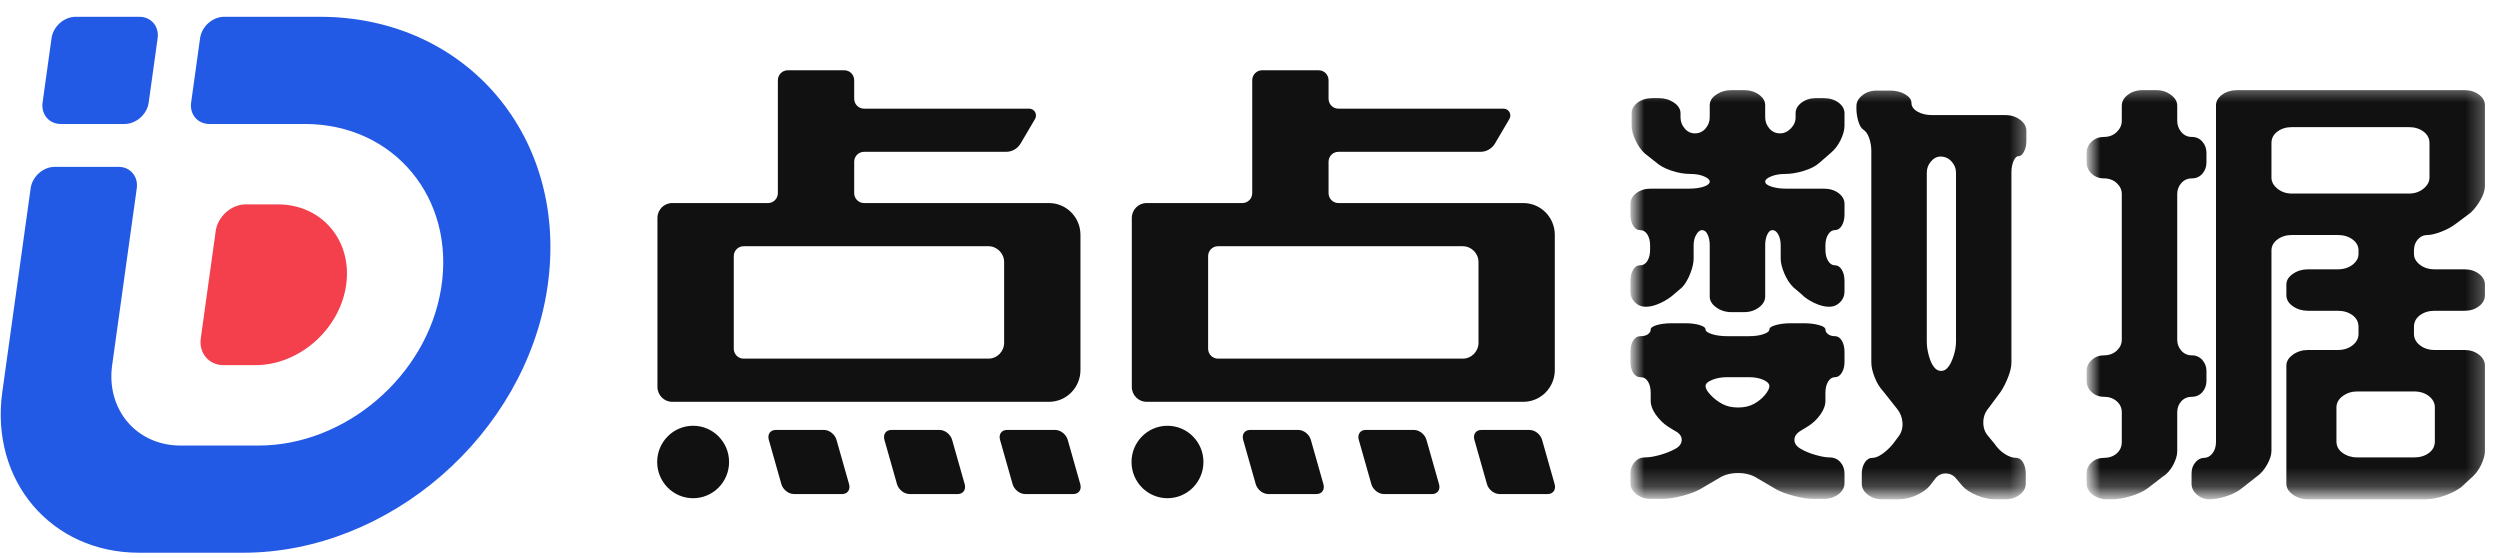 <?xml version="1.0" encoding="UTF-8"?>
<svg width="130px" height="29px" viewBox="0 0 130 29" version="1.1" xmlns="http://www.w3.org/2000/svg" xmlns:xlink="http://www.w3.org/1999/xlink">
    <title>编组 5</title>
    <defs>
        <polygon id="path-1" points="1.72499996e-05 0.502 20.589 0.502 20.589 21.779 1.72499996e-05 21.779"></polygon>
        <polygon id="path-3" points="0.002 0.502 20.715 0.502 20.715 21.779 0.002 21.779"></polygon>
    </defs>
    <g id="页面-1" stroke="none" stroke-width="1" fill="none" fill-rule="evenodd">
        <g id="编组-5">
            <g id="编组" transform="translate(85, 3.789)">
                <g transform="translate(0, 0.02)">
                    <mask id="mask-2" fill="white">
                        <use xlink:href="#path-1"></use>
                    </mask>
                    <g id="Clip-2"></g>
                    <path d="M15.937,15.48 C16.081,15.48 16.205,15.411 16.309,15.272 C16.412,15.148 16.505,14.955 16.588,14.692 C16.671,14.43 16.712,14.19 16.712,13.974 L16.712,5.166 C16.712,4.95 16.635,4.757 16.48,4.587 C16.325,4.417 16.133,4.332 15.906,4.332 C15.72,4.332 15.554,4.417 15.41,4.587 C15.265,4.757 15.193,4.95 15.193,5.166 L15.193,13.974 C15.193,14.19 15.229,14.43 15.301,14.692 C15.374,14.955 15.461,15.148 15.565,15.272 C15.668,15.411 15.792,15.48 15.937,15.48 Z M12.885,19.791 C13.082,19.652 13.264,19.482 13.43,19.281 L13.742,18.864 C13.887,18.663 13.949,18.427 13.928,18.157 C13.907,17.887 13.814,17.651 13.648,17.45 L12.932,16.546 C12.745,16.346 12.594,16.098 12.48,15.805 C12.366,15.511 12.309,15.256 12.309,15.04 L12.309,4.03 C12.309,3.814 12.273,3.598 12.201,3.381 C12.128,3.165 12.019,3.011 11.875,2.918 C11.771,2.841 11.689,2.694 11.627,2.478 C11.565,2.261 11.534,2.045 11.534,1.829 L11.534,1.713 C11.534,1.496 11.637,1.307 11.844,1.145 C12.05,0.983 12.299,0.901 12.589,0.901 L13.274,0.901 C13.586,0.901 13.85,0.966 14.068,1.095 C14.286,1.224 14.395,1.372 14.395,1.539 C14.395,1.721 14.499,1.873 14.707,1.994 C14.914,2.116 15.174,2.176 15.485,2.176 L19.284,2.176 C19.575,2.176 19.829,2.258 20.046,2.42 C20.263,2.583 20.371,2.772 20.371,2.988 L20.371,3.522 C20.371,3.738 20.329,3.924 20.247,4.079 C20.164,4.234 20.071,4.311 19.968,4.311 C19.864,4.311 19.777,4.396 19.704,4.566 C19.632,4.737 19.596,4.93 19.596,5.147 L19.596,15.031 C19.596,15.248 19.539,15.503 19.424,15.797 C19.31,16.091 19.181,16.346 19.035,16.563 L18.381,17.445 C18.215,17.646 18.132,17.886 18.132,18.164 C18.132,18.442 18.215,18.675 18.381,18.86 L18.724,19.278 C18.869,19.495 19.046,19.668 19.253,19.8 C19.461,19.931 19.647,19.997 19.813,19.997 C19.978,19.997 20.108,20.078 20.201,20.241 C20.294,20.403 20.34,20.601 20.34,20.833 L20.34,21.343 C20.34,21.56 20.236,21.749 20.03,21.912 C19.823,22.074 19.575,22.155 19.284,22.155 L18.724,22.155 C18.433,22.155 18.122,22.086 17.79,21.947 C17.457,21.808 17.208,21.645 17.043,21.46 L16.731,21.089 C16.586,20.904 16.399,20.811 16.171,20.811 C15.942,20.811 15.755,20.911 15.61,21.112 L15.361,21.437 C15.195,21.637 14.956,21.808 14.644,21.947 C14.333,22.086 14.032,22.155 13.742,22.155 L12.87,22.155 C12.579,22.155 12.33,22.074 12.123,21.912 C11.916,21.75 11.813,21.56 11.813,21.344 L11.813,20.834 C11.813,20.602 11.864,20.405 11.968,20.243 C12.071,20.081 12.206,20 12.372,20 C12.516,20 12.687,19.93 12.885,19.791 Z M4.557,17.195 C4.784,17.319 5.058,17.381 5.379,17.381 C5.699,17.381 5.973,17.319 6.201,17.195 C6.428,17.072 6.619,16.917 6.774,16.732 C6.929,16.546 7.007,16.392 7.007,16.268 C7.007,16.145 6.903,16.036 6.697,15.944 C6.49,15.851 6.242,15.805 5.953,15.805 L4.805,15.805 C4.515,15.805 4.257,15.851 4.03,15.944 C3.802,16.036 3.689,16.145 3.689,16.268 C3.689,16.392 3.777,16.546 3.953,16.732 C4.128,16.917 4.329,17.072 4.557,17.195 Z M3.379,21.645 C3.151,21.769 2.846,21.881 2.464,21.981 C2.081,22.082 1.735,22.132 1.425,22.132 L0.836,22.132 C0.546,22.132 0.298,22.051 0.092,21.889 C-0.115,21.726 -0.218,21.537 -0.218,21.321 L-0.218,20.811 C-0.218,20.579 -0.146,20.382 -0.001,20.22 C0.143,20.058 0.319,19.977 0.526,19.977 C0.753,19.977 1.017,19.934 1.317,19.849 C1.616,19.764 1.88,19.66 2.108,19.536 C2.335,19.412 2.449,19.254 2.449,19.061 C2.449,18.868 2.325,18.709 2.077,18.586 L1.704,18.354 C1.477,18.199 1.275,17.999 1.1,17.751 C0.924,17.505 0.836,17.265 0.836,17.033 L0.836,16.616 C0.836,16.384 0.79,16.191 0.697,16.036 C0.604,15.882 0.474,15.805 0.309,15.805 C0.143,15.805 0.015,15.727 -0.079,15.573 C-0.172,15.419 -0.218,15.233 -0.218,15.017 L-0.218,14.483 C-0.218,14.252 -0.172,14.059 -0.079,13.904 C0.015,13.75 0.143,13.672 0.309,13.672 C0.474,13.672 0.604,13.638 0.697,13.568 C0.79,13.498 0.836,13.417 0.836,13.325 C0.836,13.232 0.945,13.155 1.162,13.093 C1.379,13.031 1.632,13 1.921,13 L2.635,13 C2.924,13 3.172,13.031 3.379,13.093 C3.585,13.155 3.689,13.232 3.689,13.325 C3.689,13.417 3.802,13.498 4.03,13.568 C4.257,13.638 4.515,13.672 4.805,13.672 L5.953,13.672 C6.242,13.672 6.49,13.638 6.697,13.568 C6.903,13.498 7.007,13.417 7.007,13.325 C7.007,13.232 7.12,13.155 7.348,13.093 C7.575,13.031 7.833,13 8.123,13 L8.805,13 C9.094,13 9.353,13.031 9.58,13.093 C9.808,13.155 9.922,13.232 9.922,13.325 C9.922,13.417 9.968,13.498 10.061,13.568 C10.154,13.638 10.273,13.672 10.418,13.672 C10.562,13.672 10.681,13.75 10.774,13.904 C10.867,14.059 10.914,14.252 10.914,14.483 L10.914,15.017 C10.914,15.233 10.867,15.419 10.774,15.573 C10.681,15.727 10.562,15.805 10.418,15.805 C10.273,15.805 10.154,15.882 10.061,16.036 C9.968,16.191 9.922,16.384 9.922,16.616 L9.922,17.033 C9.922,17.265 9.833,17.505 9.658,17.751 C9.482,17.999 9.27,18.199 9.022,18.354 L8.681,18.563 C8.433,18.702 8.309,18.868 8.309,19.061 C8.309,19.254 8.422,19.412 8.65,19.536 C8.857,19.66 9.11,19.764 9.41,19.849 C9.709,19.934 9.952,19.977 10.139,19.977 C10.366,19.977 10.552,20.058 10.697,20.22 C10.841,20.382 10.914,20.579 10.914,20.811 L10.914,21.321 C10.914,21.537 10.81,21.726 10.604,21.889 C10.397,22.051 10.139,22.132 9.828,22.132 L9.301,22.132 C9.012,22.132 8.676,22.082 8.294,21.981 C7.911,21.881 7.606,21.769 7.379,21.645 L6.232,20.973 C5.983,20.849 5.699,20.788 5.379,20.788 C5.058,20.788 4.774,20.849 4.526,20.973 L3.379,21.645 Z M7.844,5.236 C7.554,5.236 7.306,5.278 7.1,5.363 C6.893,5.448 6.79,5.537 6.79,5.63 C6.79,5.738 6.898,5.827 7.115,5.896 C7.332,5.966 7.585,6.001 7.875,6.001 L9.828,6.001 C10.139,6.001 10.397,6.078 10.604,6.232 C10.81,6.387 10.914,6.572 10.914,6.789 L10.914,7.345 C10.914,7.577 10.867,7.77 10.774,7.924 C10.681,8.079 10.562,8.156 10.418,8.156 C10.273,8.156 10.154,8.234 10.061,8.388 C9.968,8.542 9.922,8.728 9.922,8.944 L9.922,9.176 C9.922,9.408 9.968,9.601 10.061,9.755 C10.154,9.91 10.273,9.987 10.418,9.987 C10.562,9.987 10.681,10.065 10.774,10.219 C10.867,10.373 10.914,10.566 10.914,10.798 L10.914,11.355 C10.914,11.571 10.836,11.757 10.681,11.911 C10.526,12.065 10.335,12.143 10.108,12.143 C9.88,12.143 9.627,12.077 9.348,11.946 C9.069,11.814 8.846,11.664 8.681,11.494 L8.247,11.123 C8.061,10.937 7.906,10.698 7.782,10.404 C7.658,10.111 7.596,9.856 7.596,9.639 L7.596,8.944 C7.596,8.728 7.554,8.542 7.472,8.388 C7.389,8.234 7.286,8.156 7.162,8.156 C7.058,8.156 6.97,8.234 6.898,8.388 C6.826,8.542 6.79,8.728 6.79,8.944 L6.79,11.609 C6.79,11.826 6.681,12.015 6.464,12.177 C6.247,12.34 5.994,12.421 5.704,12.421 L5.022,12.421 C4.733,12.421 4.474,12.34 4.247,12.177 C4.019,12.015 3.906,11.826 3.906,11.609 L3.906,8.944 C3.906,8.728 3.87,8.542 3.797,8.388 C3.725,8.234 3.627,8.156 3.503,8.156 C3.399,8.156 3.301,8.234 3.208,8.388 C3.115,8.542 3.069,8.728 3.069,8.944 L3.069,9.639 C3.069,9.856 3.012,10.111 2.898,10.404 C2.784,10.698 2.645,10.937 2.48,11.123 L2.046,11.494 C1.859,11.664 1.627,11.814 1.348,11.946 C1.069,12.077 0.815,12.143 0.588,12.143 C0.36,12.143 0.17,12.065 0.015,11.911 C-0.141,11.757 -0.218,11.571 -0.218,11.355 L-0.218,10.798 C-0.218,10.566 -0.172,10.373 -0.079,10.219 C0.015,10.065 0.133,9.987 0.278,9.987 C0.443,9.987 0.573,9.91 0.666,9.755 C0.759,9.601 0.805,9.408 0.805,9.176 L0.805,8.944 C0.805,8.728 0.759,8.542 0.666,8.388 C0.573,8.234 0.443,8.156 0.278,8.156 C0.133,8.156 0.015,8.079 -0.079,7.924 C-0.172,7.77 -0.218,7.577 -0.218,7.345 L-0.218,6.789 C-0.218,6.572 -0.115,6.387 0.092,6.232 C0.298,6.078 0.546,6.001 0.836,6.001 L2.821,6.001 C3.131,6.001 3.389,5.966 3.596,5.896 C3.802,5.827 3.906,5.738 3.906,5.63 C3.906,5.537 3.808,5.448 3.611,5.363 C3.415,5.278 3.172,5.236 2.883,5.236 C2.573,5.236 2.247,5.178 1.906,5.062 C1.565,4.946 1.301,4.803 1.115,4.633 L0.526,4.169 C0.34,4 0.18,3.772 0.046,3.486 C-0.089,3.2 -0.156,2.949 -0.156,2.733 L-0.156,2.083 C-0.156,1.867 -0.053,1.682 0.154,1.527 C0.36,1.373 0.619,1.295 0.929,1.295 L1.27,1.295 C1.56,1.295 1.818,1.373 2.046,1.527 C2.273,1.682 2.387,1.867 2.387,2.083 L2.387,2.292 C2.387,2.509 2.459,2.702 2.604,2.872 C2.748,3.042 2.924,3.126 3.131,3.126 C3.358,3.126 3.544,3.042 3.689,2.872 C3.833,2.702 3.906,2.509 3.906,2.292 L3.906,1.666 C3.906,1.45 4.019,1.265 4.247,1.11 C4.474,0.956 4.733,0.878 5.022,0.878 L5.704,0.878 C5.994,0.878 6.247,0.956 6.464,1.11 C6.681,1.265 6.79,1.45 6.79,1.666 L6.79,2.292 C6.79,2.509 6.862,2.702 7.007,2.872 C7.151,3.042 7.337,3.126 7.565,3.126 C7.771,3.126 7.957,3.042 8.123,2.872 C8.288,2.702 8.371,2.509 8.371,2.292 L8.371,2.083 C8.371,1.867 8.474,1.682 8.681,1.527 C8.888,1.373 9.136,1.295 9.425,1.295 L9.828,1.295 C10.139,1.295 10.397,1.373 10.604,1.527 C10.81,1.682 10.914,1.867 10.914,2.083 L10.914,2.733 C10.914,2.949 10.846,3.196 10.712,3.474 C10.578,3.752 10.397,3.984 10.17,4.169 L9.611,4.656 C9.425,4.826 9.156,4.965 8.805,5.073 C8.454,5.182 8.133,5.236 7.844,5.236 Z" id="Fill-1" fill="#111111" mask="url(#mask-2)"></path>
                </g>
                <g transform="translate(23.719, 0.02)">
                    <mask id="mask-4" fill="white">
                        <use xlink:href="#path-3"></use>
                    </mask>
                    <g id="Clip-4"></g>
                    <path d="M17.893,17.375 C17.893,17.145 17.789,16.949 17.583,16.788 C17.376,16.627 17.118,16.546 16.807,16.546 L13.862,16.546 C13.572,16.546 13.319,16.627 13.102,16.788 C12.885,16.949 12.776,17.145 12.776,17.375 L12.776,19.148 C12.776,19.393 12.885,19.593 13.102,19.747 C13.319,19.9 13.572,19.977 13.862,19.977 L16.807,19.977 C17.118,19.977 17.376,19.9 17.583,19.747 C17.789,19.593 17.893,19.393 17.893,19.148 L17.893,17.375 Z M9.397,5.426 C9.397,5.642 9.5,5.834 9.708,6.002 C9.915,6.171 10.164,6.255 10.455,6.255 L16.556,6.255 C16.846,6.255 17.095,6.171 17.302,6.002 C17.509,5.834 17.614,5.642 17.614,5.426 L17.614,3.631 C17.614,3.385 17.509,3.186 17.302,3.032 C17.095,2.879 16.846,2.802 16.556,2.802 L10.455,2.802 C10.164,2.802 9.915,2.879 9.708,3.032 C9.5,3.186 9.397,3.385 9.397,3.631 L9.397,5.426 Z M17.009,8.64 C16.874,8.793 16.807,8.983 16.807,9.212 L16.807,9.395 C16.807,9.609 16.911,9.795 17.118,9.956 C17.324,10.116 17.583,10.196 17.893,10.196 L19.443,10.196 C19.732,10.196 19.98,10.274 20.187,10.43 C20.394,10.586 20.497,10.774 20.497,10.992 L20.497,11.531 C20.497,11.766 20.394,11.961 20.187,12.117 C19.98,12.273 19.732,12.351 19.443,12.351 L17.893,12.351 C17.583,12.351 17.324,12.429 17.118,12.583 C16.911,12.738 16.807,12.939 16.807,13.186 L16.807,13.556 C16.807,13.788 16.911,13.985 17.118,14.147 C17.324,14.31 17.583,14.391 17.893,14.391 L19.443,14.391 C19.732,14.391 19.98,14.472 20.187,14.634 C20.394,14.796 20.497,14.986 20.497,15.202 L20.497,19.629 C20.497,19.845 20.43,20.092 20.296,20.371 C20.161,20.649 19.991,20.873 19.784,21.043 L19.257,21.529 C19.029,21.699 18.74,21.846 18.389,21.97 C18.037,22.093 17.707,22.155 17.397,22.155 L11.288,22.155 C10.998,22.155 10.74,22.074 10.513,21.912 C10.285,21.75 10.172,21.56 10.172,21.344 L10.172,15.202 C10.172,14.986 10.285,14.796 10.513,14.634 C10.74,14.472 10.998,14.391 11.288,14.391 L12.838,14.391 C13.149,14.391 13.407,14.31 13.614,14.147 C13.82,13.985 13.924,13.788 13.924,13.556 L13.924,13.186 C13.924,12.939 13.82,12.738 13.614,12.583 C13.407,12.429 13.149,12.351 12.838,12.351 L11.288,12.351 C10.998,12.351 10.74,12.273 10.513,12.117 C10.285,11.961 10.172,11.766 10.172,11.531 L10.172,10.992 C10.172,10.774 10.285,10.586 10.513,10.43 C10.74,10.274 10.998,10.196 11.288,10.196 L12.838,10.196 C13.149,10.196 13.407,10.116 13.614,9.956 C13.82,9.795 13.924,9.609 13.924,9.395 L13.924,9.212 C13.924,8.983 13.82,8.793 13.611,8.64 C13.403,8.487 13.143,8.411 12.831,8.411 L10.458,8.411 C10.166,8.411 9.917,8.488 9.709,8.643 C9.5,8.797 9.397,8.99 9.397,9.222 L9.397,19.629 C9.397,19.845 9.32,20.088 9.166,20.359 C9.013,20.629 8.834,20.834 8.63,20.973 L7.863,21.576 C7.658,21.746 7.392,21.885 7.065,21.993 C6.738,22.101 6.44,22.155 6.172,22.155 C5.924,22.155 5.707,22.074 5.521,21.912 C5.335,21.75 5.242,21.56 5.242,21.344 L5.242,20.811 C5.242,20.579 5.308,20.386 5.443,20.232 C5.577,20.077 5.727,20 5.893,20 C6.058,20 6.203,19.922 6.327,19.768 C6.451,19.613 6.513,19.412 6.513,19.165 L6.513,1.666 C6.513,1.45 6.621,1.265 6.838,1.11 C7.056,0.956 7.319,0.878 7.629,0.878 L19.443,0.878 C19.732,0.878 19.98,0.956 20.187,1.11 C20.394,1.265 20.497,1.45 20.497,1.666 L20.497,5.861 C20.497,6.078 20.42,6.321 20.265,6.592 C20.11,6.862 19.939,7.082 19.753,7.252 L18.978,7.832 C18.75,8.002 18.492,8.141 18.203,8.249 C17.913,8.357 17.686,8.411 17.521,8.411 C17.314,8.411 17.143,8.487 17.009,8.64 Z M1.35,19.77 C1.525,19.616 1.614,19.417 1.614,19.171 L1.614,17.63 C1.614,17.4 1.525,17.208 1.35,17.055 C1.174,16.901 0.952,16.824 0.683,16.824 C0.435,16.824 0.223,16.743 0.048,16.581 C-0.128,16.419 -0.216,16.222 -0.216,15.99 L-0.216,15.48 C-0.216,15.264 -0.128,15.075 0.048,14.912 C0.223,14.75 0.435,14.669 0.683,14.669 C0.952,14.669 1.174,14.588 1.35,14.426 C1.525,14.263 1.614,14.074 1.614,13.858 L1.614,6.279 C1.614,6.062 1.525,5.873 1.35,5.711 C1.174,5.549 0.952,5.467 0.683,5.467 C0.435,5.467 0.223,5.386 0.048,5.224 C-0.128,5.062 -0.216,4.865 -0.216,4.633 L-0.216,4.146 C-0.216,3.915 -0.128,3.718 0.048,3.555 C0.223,3.393 0.435,3.312 0.683,3.312 C0.952,3.312 1.174,3.227 1.35,3.057 C1.525,2.887 1.614,2.694 1.614,2.478 L1.614,1.689 C1.614,1.473 1.718,1.284 1.927,1.122 C2.136,0.959 2.397,0.878 2.711,0.878 L3.4,0.878 C3.693,0.878 3.948,0.959 4.168,1.122 C4.387,1.284 4.497,1.473 4.497,1.689 L4.497,2.478 C4.497,2.694 4.568,2.887 4.71,3.057 C4.852,3.227 5.034,3.312 5.257,3.312 C5.48,3.312 5.662,3.393 5.804,3.555 C5.946,3.718 6.017,3.915 6.017,4.146 L6.017,4.633 C6.017,4.865 5.946,5.062 5.804,5.224 C5.662,5.386 5.48,5.467 5.257,5.467 C5.034,5.467 4.852,5.549 4.71,5.711 C4.568,5.873 4.497,6.062 4.497,6.279 L4.497,13.858 C4.497,14.074 4.568,14.263 4.71,14.426 C4.852,14.588 5.034,14.669 5.257,14.669 C5.48,14.669 5.662,14.75 5.804,14.912 C5.946,15.075 6.017,15.264 6.017,15.48 L6.017,15.99 C6.017,16.222 5.946,16.419 5.804,16.581 C5.662,16.743 5.48,16.824 5.257,16.824 C5.034,16.824 4.852,16.902 4.71,17.056 C4.568,17.211 4.497,17.404 4.497,17.636 L4.497,19.652 C4.497,19.868 4.424,20.112 4.279,20.382 C4.133,20.652 3.946,20.857 3.717,20.996 L2.968,21.576 C2.739,21.746 2.443,21.885 2.078,21.993 C1.714,22.101 1.386,22.155 1.095,22.155 L0.845,22.155 C0.554,22.155 0.304,22.073 0.096,21.909 C-0.112,21.745 -0.216,21.554 -0.216,21.335 L-0.216,20.82 C-0.216,20.585 -0.128,20.39 0.048,20.234 C0.223,20.078 0.435,20 0.683,20 C0.952,20 1.174,19.923 1.35,19.77 Z" id="Fill-3" fill="#111111" mask="url(#mask-4)"></path>
                </g>
            </g>
            <g id="点点logo(1)" transform="translate(0, 0.789)" fill-rule="nonzero">
                <path d="M36.042,21.351 C37.075,21.351 37.912,22.194 37.912,23.234 C37.912,24.275 37.075,25.118 36.042,25.118 C35.01,25.118 34.173,24.275 34.173,23.234 C34.173,22.194 35.01,21.351 36.042,21.351 Z M60.709,21.351 C61.741,21.351 62.579,22.194 62.579,23.234 C62.579,24.275 61.741,25.118 60.709,25.118 C59.676,25.118 58.839,24.275 58.839,23.234 C58.839,22.194 59.676,21.351 60.709,21.351 Z M42.848,21.568 C43.126,21.568 43.416,21.797 43.497,22.08 L44.152,24.388 C44.232,24.671 44.072,24.901 43.795,24.901 L41.281,24.901 C41.003,24.901 40.713,24.671 40.632,24.388 L39.977,22.08 C39.897,21.797 40.057,21.568 40.335,21.568 L42.848,21.568 Z M48.86,21.568 C49.138,21.568 49.428,21.797 49.509,22.08 L50.164,24.388 C50.244,24.671 50.084,24.901 49.806,24.901 L47.293,24.901 C47.015,24.901 46.725,24.671 46.644,24.388 L45.989,22.08 C45.909,21.797 46.069,21.568 46.346,21.568 L48.86,21.568 Z M54.872,21.568 C55.15,21.568 55.44,21.797 55.521,22.08 L56.175,24.388 C56.256,24.671 56.096,24.901 55.818,24.901 L53.304,24.901 C53.027,24.901 52.736,24.671 52.656,24.388 L52.001,22.08 C51.921,21.797 52.081,21.568 52.358,21.568 L54.872,21.568 Z M67.515,21.568 C67.793,21.568 68.083,21.797 68.163,22.08 L68.818,24.388 C68.899,24.671 68.739,24.901 68.461,24.901 L65.947,24.901 C65.67,24.901 65.379,24.671 65.299,24.388 L64.644,22.08 C64.564,21.797 64.723,21.568 65.001,21.568 L67.515,21.568 Z M73.527,21.568 C73.805,21.568 74.095,21.797 74.175,22.08 L74.83,24.388 C74.911,24.671 74.751,24.901 74.473,24.901 L71.959,24.901 C71.681,24.901 71.391,24.671 71.311,24.388 L70.656,22.08 C70.575,21.797 70.735,21.568 71.013,21.568 L73.527,21.568 Z M79.539,21.568 C79.816,21.568 80.107,21.797 80.187,22.08 L80.842,24.388 C80.922,24.671 80.762,24.901 80.485,24.901 L77.971,24.901 C77.693,24.901 77.403,24.671 77.323,24.388 L76.668,22.08 C76.587,21.797 76.747,21.568 77.025,21.568 L79.539,21.568 Z M43.906,2.866 C44.189,2.866 44.418,3.098 44.418,3.383 L44.418,3.383 L44.418,4.344 C44.418,4.63 44.647,4.861 44.93,4.861 L44.93,4.861 L53.519,4.861 C53.792,4.861 53.961,5.161 53.822,5.398 L53.822,5.398 L53.073,6.671 C52.915,6.94 52.627,7.106 52.317,7.106 L52.317,7.106 L44.93,7.106 C44.647,7.106 44.418,7.337 44.418,7.622 L44.418,7.622 L44.418,9.253 C44.418,9.539 44.647,9.77 44.93,9.77 L44.93,9.77 L54.547,9.77 C55.451,9.77 56.184,10.51 56.184,11.423 L56.184,11.423 L56.184,18.452 C56.184,19.365 55.451,20.105 54.547,20.105 L54.547,20.105 L34.954,20.105 C34.53,20.105 34.187,19.758 34.187,19.33 L34.187,19.33 L34.187,10.545 C34.187,10.117 34.53,9.77 34.954,9.77 L34.954,9.77 L39.938,9.77 C40.22,9.77 40.449,9.539 40.449,9.253 L40.449,9.253 L40.449,3.383 C40.449,3.098 40.678,2.866 40.961,2.866 L40.961,2.866 Z M68.573,2.866 C68.856,2.866 69.085,3.098 69.085,3.383 L69.085,3.383 L69.085,4.344 C69.085,4.63 69.314,4.861 69.596,4.861 L69.596,4.861 L78.186,4.861 C78.458,4.861 78.628,5.161 78.488,5.398 L78.488,5.398 L77.74,6.671 C77.581,6.94 77.294,7.106 76.983,7.106 L76.983,7.106 L69.596,7.106 C69.314,7.106 69.085,7.337 69.085,7.622 L69.085,7.622 L69.085,9.253 C69.085,9.539 69.314,9.77 69.596,9.77 L69.596,9.77 L79.214,9.77 C80.117,9.77 80.85,10.51 80.85,11.423 L80.85,11.423 L80.85,18.452 C80.85,19.365 80.117,20.105 79.214,20.105 L79.214,20.105 L59.621,20.105 C59.197,20.105 58.854,19.758 58.854,19.33 L58.854,19.33 L58.854,10.545 C58.854,10.117 59.197,9.77 59.621,9.77 L59.621,9.77 L64.604,9.77 C64.887,9.77 65.116,9.539 65.116,9.253 L65.116,9.253 L65.116,3.383 C65.116,3.098 65.345,2.866 65.627,2.866 L65.627,2.866 Z M51.397,12.015 L38.667,12.015 C38.385,12.015 38.156,12.246 38.156,12.531 L38.156,12.531 L38.156,17.344 C38.156,17.629 38.385,17.86 38.667,17.86 L38.667,17.86 L51.397,17.86 C51.849,17.86 52.215,17.49 52.215,17.034 L52.215,17.034 L52.215,12.841 C52.215,12.385 51.849,12.015 51.397,12.015 L51.397,12.015 Z M76.063,12.015 L63.334,12.015 C63.051,12.015 62.822,12.246 62.822,12.531 L62.822,12.531 L62.822,17.344 C62.822,17.629 63.051,17.86 63.334,17.86 L63.334,17.86 L76.063,17.86 C76.515,17.86 76.882,17.49 76.882,17.034 L76.882,17.034 L76.882,12.841 C76.882,12.385 76.515,12.015 76.063,12.015 L76.063,12.015 Z" id="形状结合" fill="#111111"></path>
                <path d="M6.473,5.658 L3.163,5.658 C2.553,5.658 2.129,5.158 2.214,4.543 L2.68,1.198 C2.765,0.583 3.329,0.084 3.938,0.084 L7.249,0.084 C7.858,0.084 8.283,0.583 8.197,1.198 L7.732,4.543 C7.646,5.158 7.083,5.658 6.473,5.658" id="Fill-22" fill="#2259E5"></path>
                <path d="M13.281,18.199 L11.626,18.199 C10.864,18.199 10.333,17.575 10.44,16.805 L11.216,11.231 C11.323,10.462 12.027,9.838 12.789,9.838 L14.444,9.838 C16.73,9.838 18.322,11.71 18.001,14.018 C17.68,16.327 15.567,18.199 13.281,18.199" id="Fill-24" fill="#F4404C"></path>
                <path d="M16.629,0.084 L11.663,0.084 C11.054,0.084 10.49,0.583 10.404,1.198 L9.939,4.543 C9.853,5.158 10.278,5.658 10.888,5.658 L15.854,5.658 C20.481,5.658 23.697,9.513 22.938,14.21 C22.203,18.766 17.958,22.379 13.447,22.379 L9.389,22.379 C7.103,22.379 5.511,20.508 5.832,18.199 L7.112,9.002 C7.197,8.386 6.773,7.887 6.163,7.887 L2.852,7.887 C2.243,7.887 1.679,8.386 1.594,9.002 L0.12,19.592 C-0.522,24.21 2.663,27.953 7.234,27.953 L12.645,27.953 C20.215,27.953 27.305,21.836 28.46,14.19 C29.634,6.415 24.304,0.084 16.629,0.084" id="Fill-26" fill="#2259E5"></path>
            </g>
        </g>
    </g>
</svg>